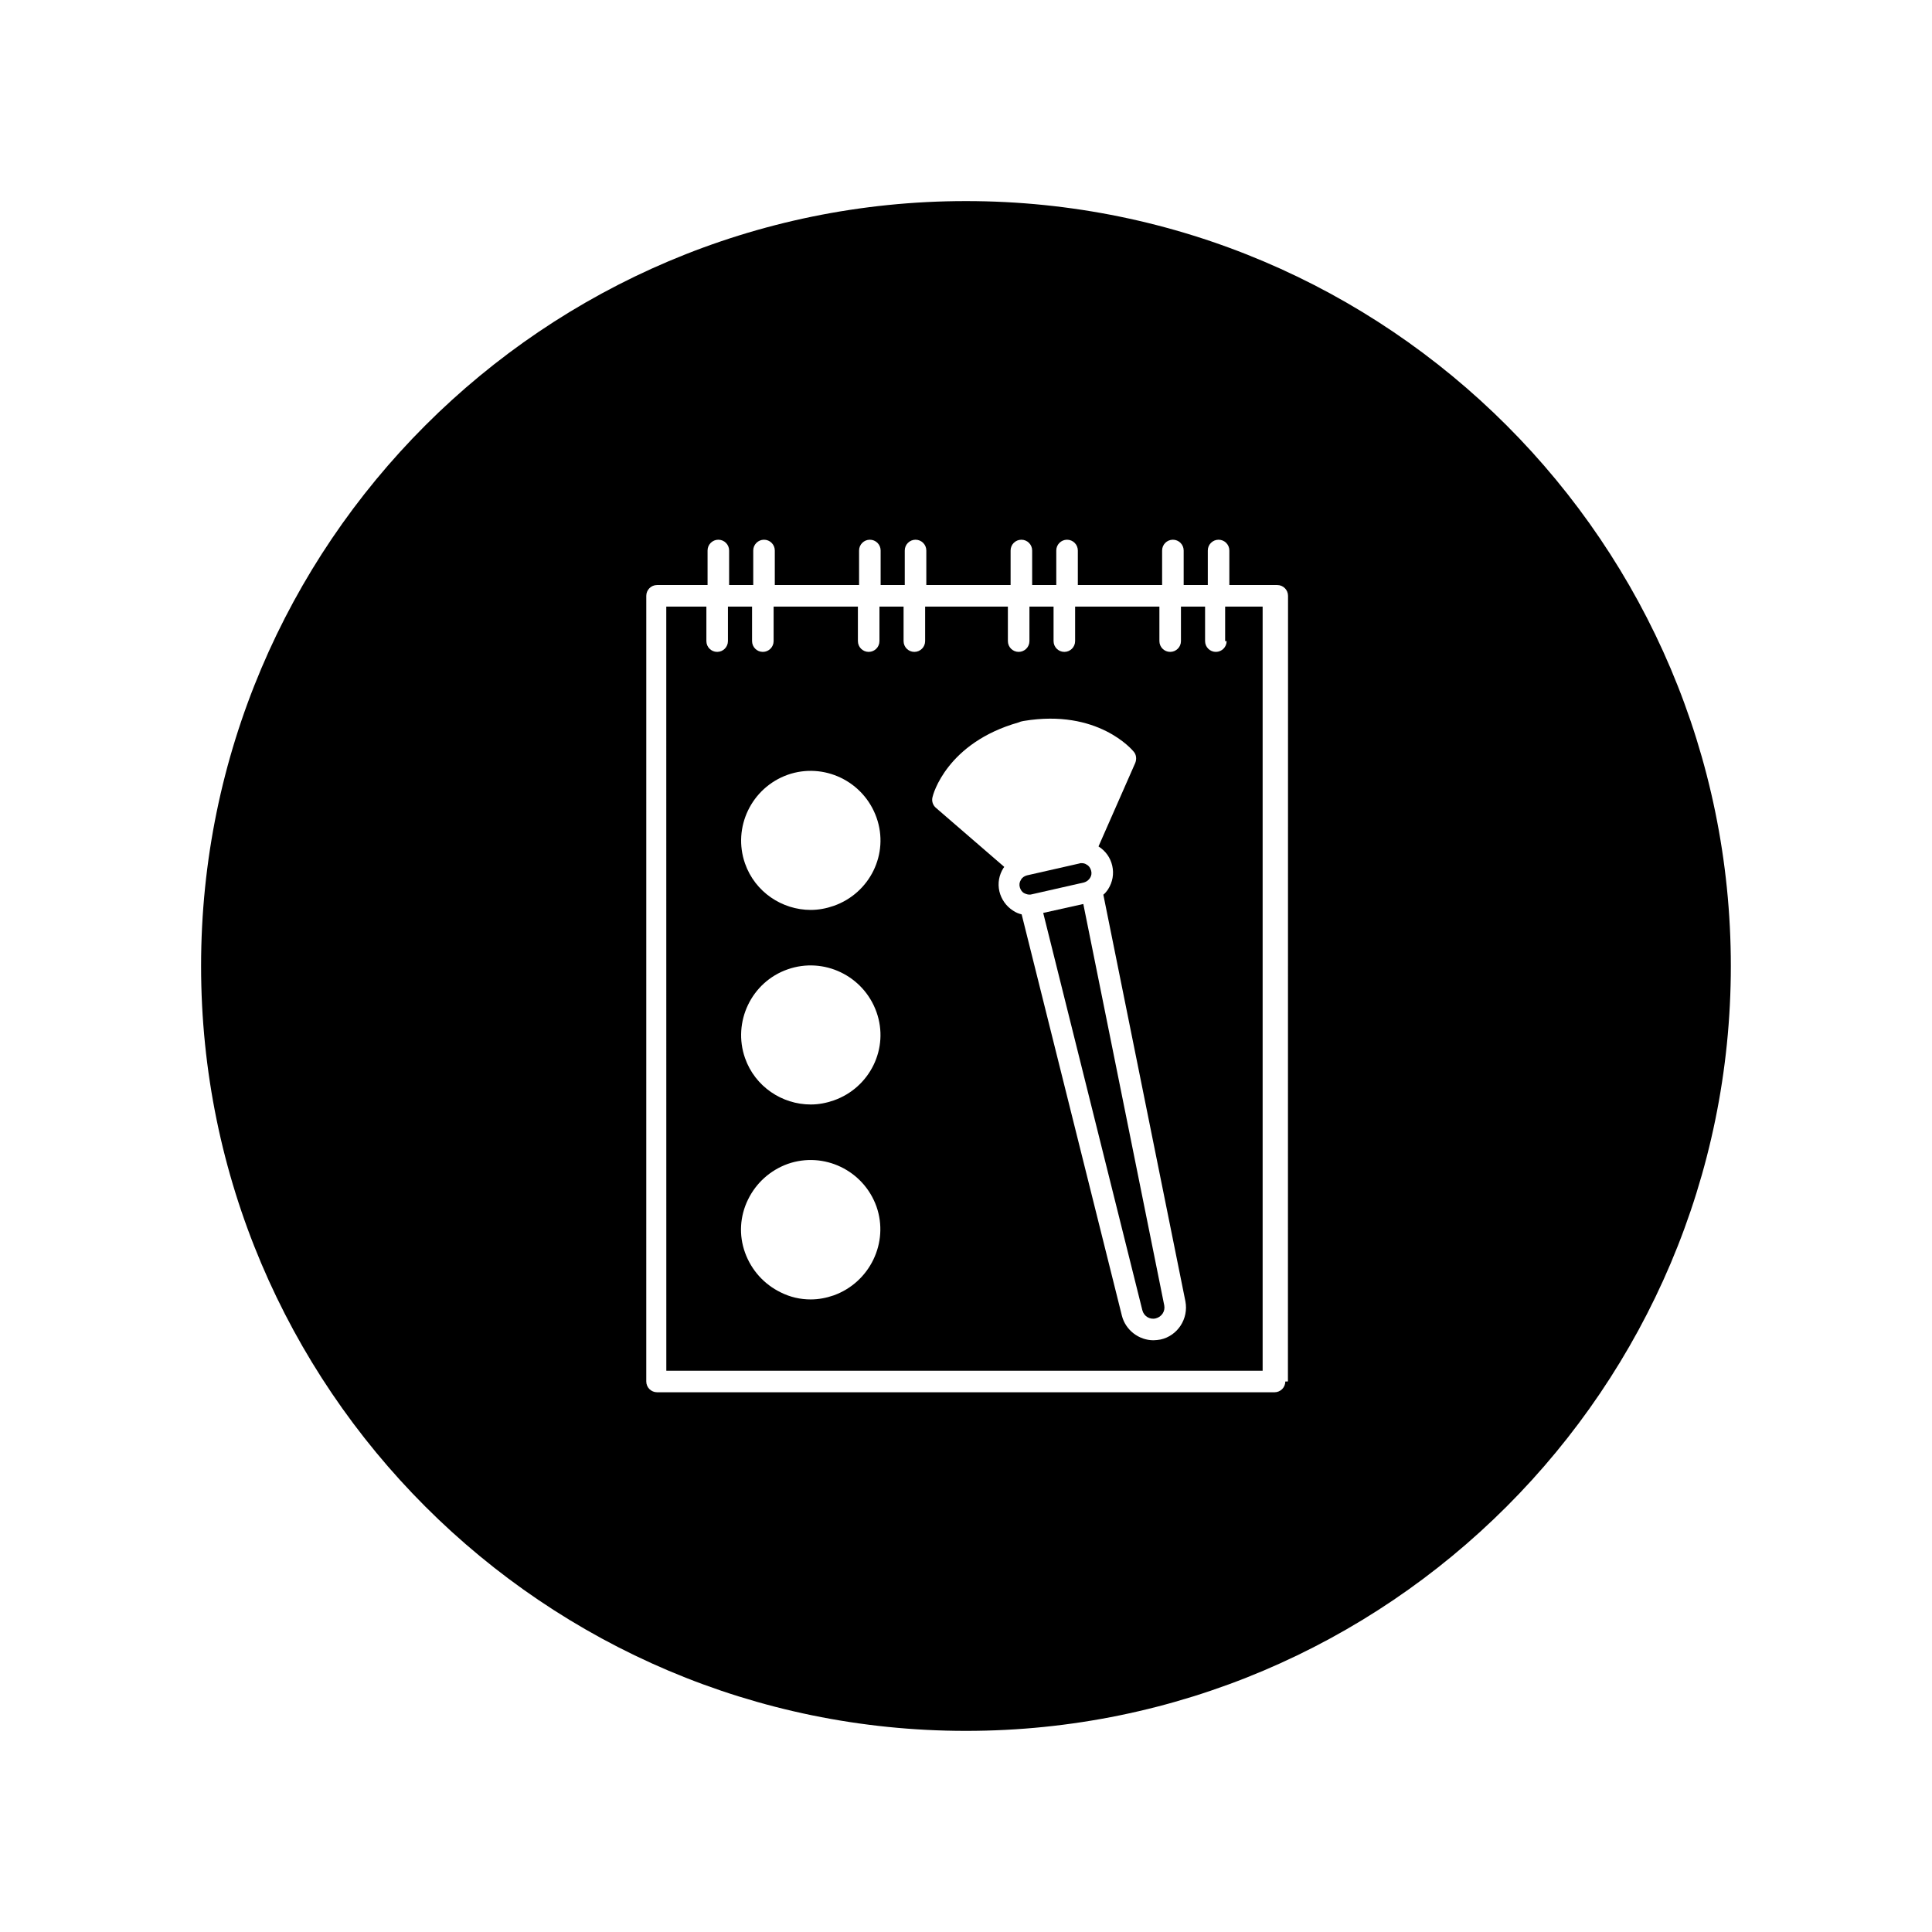 <?xml version="1.0" encoding="UTF-8"?>
<!-- Uploaded to: SVG Repo, www.svgrepo.com, Generator: SVG Repo Mixer Tools -->
<svg fill="#000000" width="800px" height="800px" version="1.1" viewBox="144 144 512 512" xmlns="http://www.w3.org/2000/svg">
 <g>
  <path d="m431.09 383.57-10.629 2.363 26.273 105.29c0.395 1.574 1.969 2.559 3.543 2.164 1.574-0.395 2.559-1.871 2.262-3.445z"/>
  <path d="m469.07 313.9c0 1.574-1.277 2.856-2.856 2.856-1.574 0-2.856-1.277-2.856-2.856v-9.152h-6.394v9.152c0 1.574-1.277 2.856-2.856 2.856-1.574 0-2.856-1.277-2.856-2.856v-9.152h-22.336v9.152c0 1.574-1.277 2.856-2.856 2.856-1.574 0-2.856-1.277-2.856-2.856v-9.152h-6.394v9.152c0 1.574-1.277 2.856-2.856 2.856-1.574 0-2.856-1.277-2.856-2.856v-9.152h-21.93v9.152c0 1.574-1.277 2.856-2.856 2.856-1.574 0-2.856-1.277-2.856-2.856v-9.152h-6.394v9.152c0 1.574-1.277 2.856-2.856 2.856-1.574 0-2.856-1.277-2.856-2.856v-9.152h-22.336v9.152c0 1.574-1.277 2.856-2.856 2.856-1.574 0-2.856-1.277-2.856-2.856v-9.152h-6.394v9.152c0 1.574-1.277 2.856-2.856 2.856-1.574 0-2.856-1.277-2.856-2.856v-9.152h-10.629l0.012 202.51h158.03v-202.51h-9.938v9.152zm-104.11 173.38c-1.969 0.688-4.035 1.082-6.102 1.082-2.754 0-5.41-0.59-7.969-1.871-4.43-2.164-7.773-5.902-9.445-10.527s-1.379-9.645 0.789-14.07c2.164-4.43 5.902-7.773 10.527-9.445 9.543-3.344 20.074 1.672 23.52 11.316 3.34 9.543-1.777 20.07-11.32 23.516zm0-51.66c-1.969 0.688-4.035 1.082-6.102 1.082-7.578 0-14.762-4.723-17.418-12.301-3.344-9.543 1.672-20.172 11.316-23.52 9.543-3.344 20.074 1.672 23.52 11.316 3.441 9.645-1.773 20.074-11.316 23.422zm0-51.562c-1.969 0.688-4.035 1.082-6.102 1.082-7.578 0-14.762-4.723-17.418-12.301-3.344-9.543 1.672-20.074 11.316-23.52 9.543-3.344 20.074 1.672 23.52 11.316 3.441 9.645-1.773 20.074-11.316 23.422zm86.59 114.93c-0.59 0.098-1.277 0.195-1.871 0.195-3.836 0-7.379-2.656-8.363-6.496l-26.566-106.37c-0.789-0.195-1.574-0.492-2.262-0.984-1.871-1.18-3.148-3.051-3.641-5.117-0.492-2.164-0.098-4.328 1.082-6.199 0.098-0.098 0.195-0.195 0.195-0.297l-18.105-15.645c-0.789-0.688-1.18-1.77-0.887-2.856 0.098-0.59 3.738-14.367 22.828-19.777 0.195-0.098 0.297-0.098 0.492-0.195l0.395-0.098c0.195 0 0.297-0.098 0.492-0.098 19.582-3.246 28.734 7.676 29.125 8.168 0.688 0.789 0.789 1.969 0.395 2.953l-9.742 22.141c1.871 1.18 3.148 2.953 3.641 5.117 0.492 2.164 0.098 4.328-1.082 6.199-0.395 0.59-0.789 1.082-1.277 1.477l21.746 107.75c0.887 4.625-2.066 9.148-6.594 10.133z"/>
  <path d="m400 197.29c-111.79 0-202.71 90.922-202.71 202.71 0 111.78 90.922 202.7 202.7 202.7s202.7-90.922 202.7-202.7c0.004-111.79-90.918-202.71-202.7-202.71zm84.621 312.82c0 1.574-1.277 2.856-2.856 2.856l-163.64-0.004c-1.574 0-2.856-1.277-2.856-2.856l0.004-208.21c0-1.574 1.277-2.856 2.856-2.856h13.383v-9.152c0-1.574 1.277-2.856 2.856-2.856 1.574 0 2.856 1.277 2.856 2.856v9.152h6.394v-9.152c0-1.574 1.277-2.856 2.856-2.856 1.574 0 2.856 1.277 2.856 2.856v9.152h22.336v-9.152c0-1.574 1.277-2.856 2.856-2.856 1.574 0 2.856 1.277 2.856 2.856v9.152h6.394v-9.152c0-1.574 1.277-2.856 2.856-2.856 1.574 0 2.856 1.277 2.856 2.856v9.152h22.336v-9.152c0-1.574 1.277-2.856 2.856-2.856 1.574 0 2.856 1.277 2.856 2.856v9.152h6.394v-9.152c0-1.574 1.277-2.856 2.856-2.856 1.574 0 2.856 1.277 2.856 2.856v9.152h22.336v-9.152c0-1.574 1.277-2.856 2.856-2.856 1.574 0 2.856 1.277 2.856 2.856v9.152h6.394v-9.152c0-1.574 1.277-2.856 2.856-2.856 1.574 0 2.856 1.277 2.856 2.856v9.152h12.695c1.574 0 2.856 1.277 2.856 2.856l-0.027 208.21z"/>
  <path d="m432.86 376.68c0.395-0.59 0.492-1.277 0.297-1.969-0.195-0.688-0.59-1.277-1.18-1.574-0.395-0.297-0.887-0.395-1.379-0.395-0.195 0-0.395 0-0.59 0.098l-13.875 3.148c-0.688 0.195-1.277 0.59-1.574 1.18-0.395 0.59-0.492 1.277-0.297 1.969 0.195 0.688 0.59 1.277 1.18 1.574 0.59 0.297 1.277 0.492 1.969 0.297l13.875-3.148c0.691-0.195 1.281-0.688 1.574-1.18z"/>
 </g>
</svg>